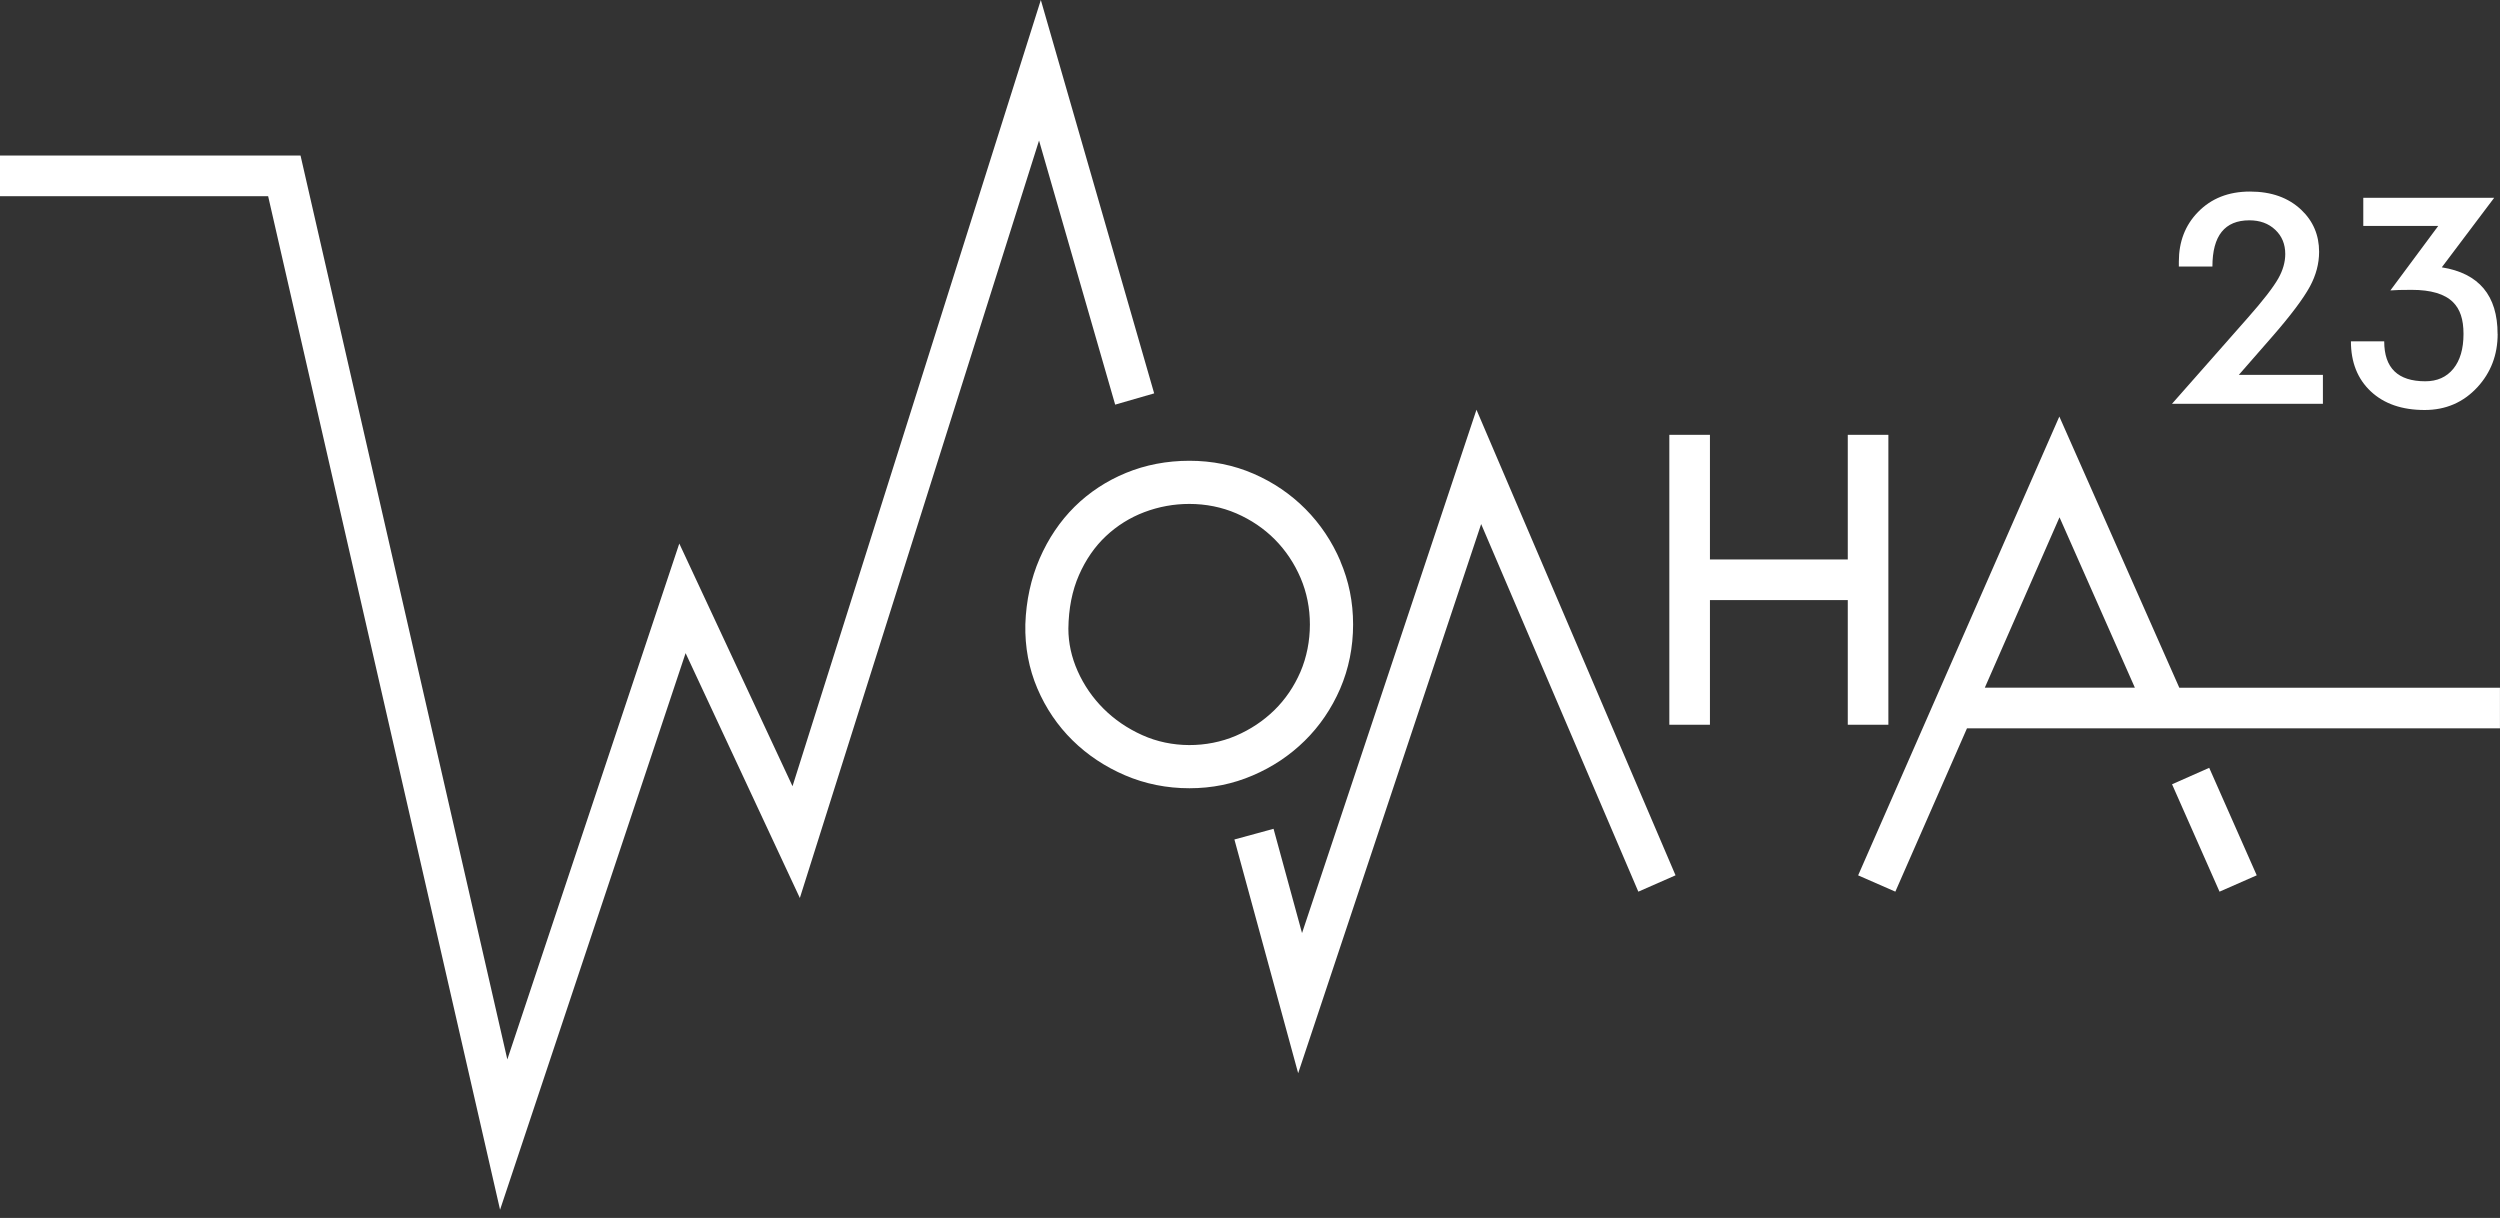 <?xml version="1.0" encoding="UTF-8"?> <svg xmlns="http://www.w3.org/2000/svg" width="117" height="57" viewBox="0 0 117 57" fill="none"><rect x="0" y="0" width="117" height="57" fill="#333333" stroke="none"/><path d="M37.09 36.795L31.791 25.438L23.743 49.582L14.065 7.28H0V9.183H12.549L23.403 56.616L32.086 30.566L37.433 42.026L48.627 6.577L52.19 18.937L54.015 18.41L48.711 0L37.09 36.795Z" fill="white"></path><path d="M60.935 43.668L59.602 38.788L57.77 39.288L60.754 50.226L69.318 24.526L76.674 41.73L78.415 40.965L69.099 19.176L60.935 43.668Z" fill="white"></path><path d="M101.652 36.704L103.874 41.73L105.615 40.965L103.391 35.934L101.652 36.704Z" fill="white"></path><path d="M101.991 32.184L96.377 19.494L86.961 40.967L88.702 41.729L92.054 34.087H116.998V32.186H101.991V32.184ZM96.385 24.209L99.912 32.184H92.889L96.385 24.209Z" fill="white"></path><path d="M88.376 33.918V20.35H86.476V26.183H80.025V20.35H78.125V33.918H80.025V28.084H86.476V33.918H88.376Z" fill="white"></path><path d="M62.733 26.265C62.338 25.341 61.79 24.522 61.098 23.824C60.406 23.127 59.589 22.57 58.665 22.17C57.737 21.767 56.726 21.564 55.667 21.564C54.607 21.564 53.609 21.756 52.696 22.132C51.782 22.508 50.971 23.043 50.29 23.716C49.611 24.389 49.06 25.206 48.654 26.141C48.249 27.076 48.024 28.107 47.986 29.212C47.962 30.277 48.151 31.288 48.549 32.221C48.943 33.145 49.498 33.965 50.198 34.651C50.892 35.335 51.72 35.884 52.652 36.284C53.59 36.687 54.604 36.89 55.664 36.89C56.724 36.89 57.697 36.69 58.624 36.292C59.546 35.9 60.368 35.351 61.062 34.667C61.76 33.981 62.317 33.162 62.72 32.232C63.122 31.299 63.325 30.285 63.325 29.226C63.325 28.166 63.125 27.193 62.728 26.265M55.661 23.584C56.44 23.584 57.18 23.733 57.862 24.027C58.548 24.325 59.154 24.735 59.662 25.246C60.17 25.76 60.576 26.366 60.868 27.049C61.157 27.728 61.303 28.458 61.303 29.226C61.303 29.993 61.154 30.761 60.86 31.445C60.562 32.132 60.154 32.732 59.641 33.235C59.127 33.737 58.519 34.143 57.837 34.435C56.478 35.016 54.823 35.022 53.461 34.405C52.763 34.092 52.152 33.673 51.641 33.162C51.13 32.651 50.725 32.061 50.433 31.404C50.146 30.758 50 30.091 50 29.423C50.011 28.485 50.176 27.642 50.495 26.917C50.811 26.195 51.236 25.579 51.758 25.09C52.279 24.6 52.885 24.222 53.555 23.968C54.234 23.711 54.942 23.584 55.661 23.584Z" fill="white"></path><path d="M108.712 18.899H101.648L105.187 14.885C105.903 14.074 106.385 13.455 106.628 13.025C106.842 12.644 106.95 12.263 106.95 11.887C106.95 11.425 106.793 11.046 106.479 10.752C106.166 10.457 105.763 10.311 105.271 10.311C104.117 10.311 103.541 11.033 103.541 12.474H101.97V12.241C101.97 11.311 102.267 10.538 102.865 9.925C103.484 9.287 104.292 8.965 105.298 8.965C106.304 8.965 107.096 9.251 107.698 9.819C108.255 10.346 108.534 11.003 108.534 11.787C108.534 12.336 108.391 12.877 108.104 13.409C107.79 13.985 107.198 14.772 106.328 15.769L104.776 17.545H108.712V18.897V18.899Z" fill="white"></path><path d="M116.89 15.63C116.89 16.604 116.574 17.433 115.944 18.12C115.287 18.831 114.465 19.188 113.473 19.188C112.413 19.188 111.575 18.899 110.953 18.317C110.334 17.736 110.023 16.955 110.023 15.974H111.581C111.581 17.223 112.221 17.844 113.503 17.844C114.059 17.844 114.497 17.65 114.816 17.258C115.133 16.868 115.292 16.325 115.292 15.63C115.292 14.935 115.13 14.471 114.803 14.143C114.416 13.757 113.77 13.565 112.867 13.565C112.408 13.565 112.075 13.573 111.87 13.592L114.108 10.575H110.602V9.256H116.728L114.276 12.511C116.017 12.789 116.887 13.83 116.887 15.63" fill="white"></path></svg> 
